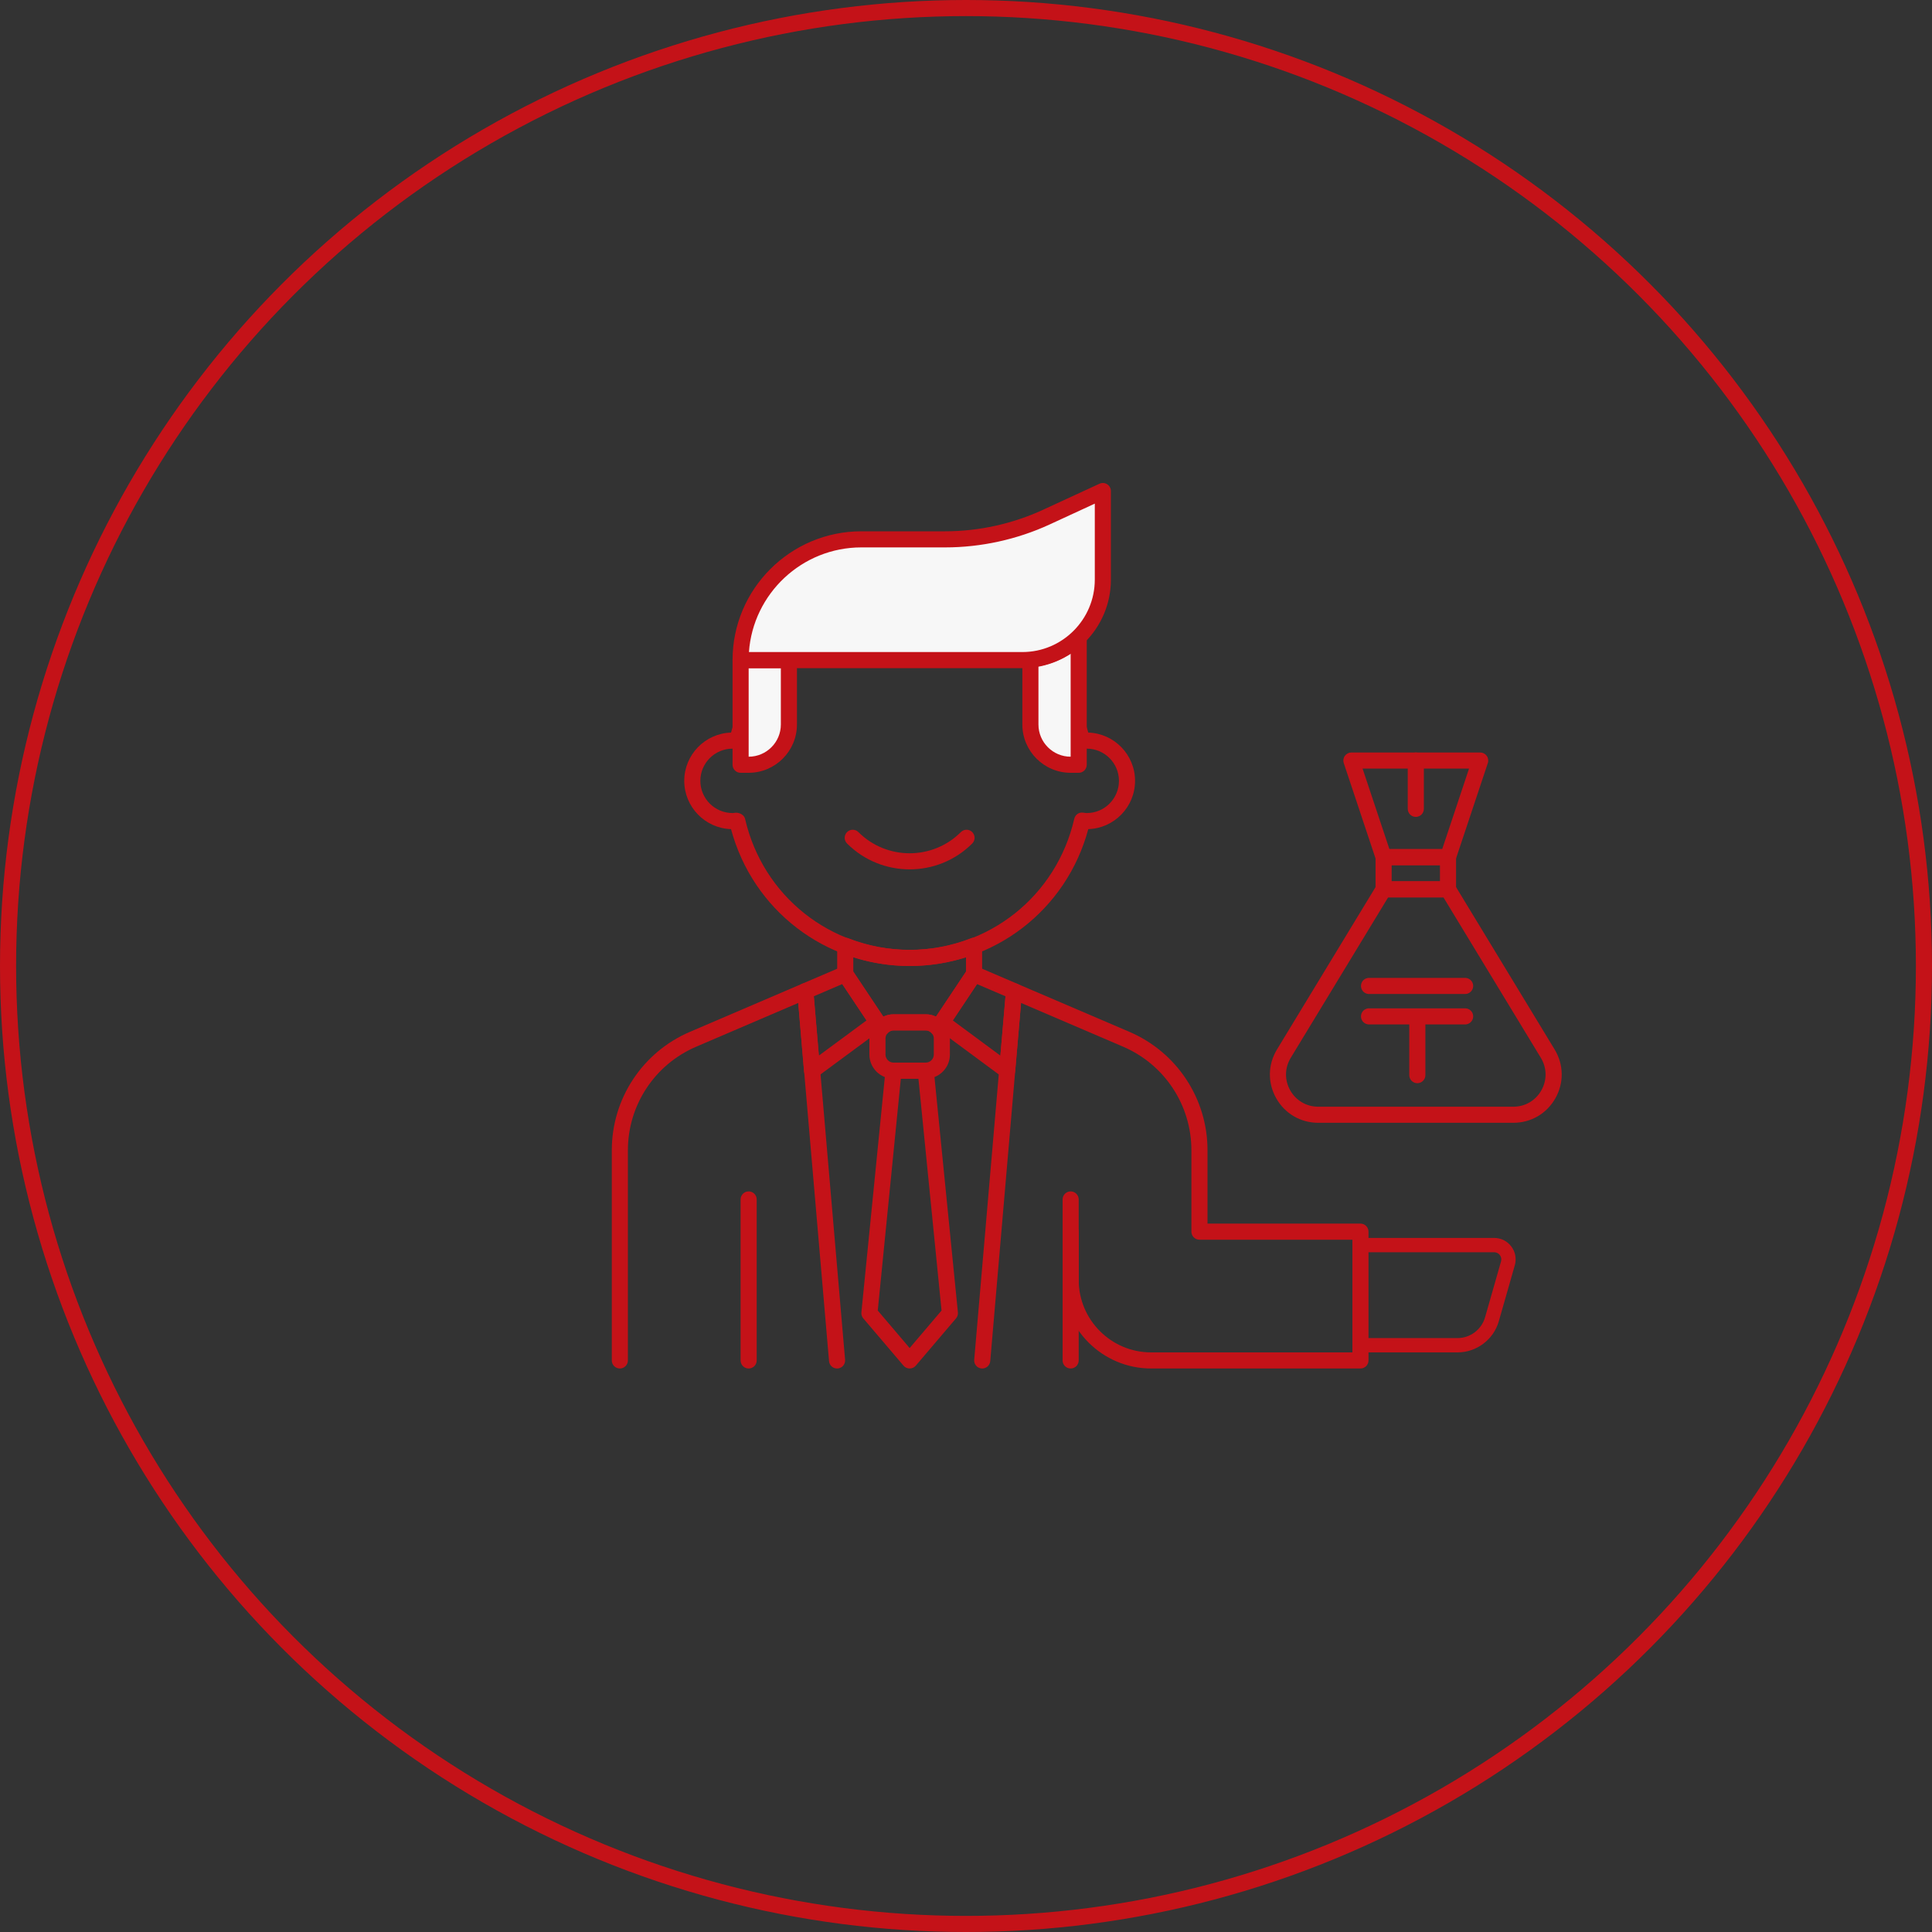 <?xml version="1.0" encoding="UTF-8"?> <svg xmlns="http://www.w3.org/2000/svg" width="120" height="120" viewBox="0 0 120 120" fill="none"><rect x="0" y="0" width="120" height="120" fill="#333333" stroke="none"/> <circle cx="60" cy="60" r="59.5" stroke="#C41218"></circle> <path d="M51.99 85C51.733 85 51.515 84.804 51.493 84.543L49.58 62.296L43.243 65.012C40.665 66.116 39 68.643 39 71.445V84.5C39 84.776 38.776 85 38.5 85C38.224 85 38 84.776 38 84.5V71.445C38 68.241 39.903 65.355 42.849 64.091L49.822 61.103C49.969 61.041 50.139 61.052 50.276 61.134C50.414 61.216 50.504 61.36 50.517 61.52L52.49 84.457C52.513 84.732 52.31 84.975 52.035 84.998C52.02 84.999 52.005 85 51.99 85Z" fill="#C41218"></path> <path d="M61.009 85C60.994 85 60.98 84.999 60.965 84.998C60.69 84.975 60.486 84.732 60.51 84.457L62.484 61.52C62.498 61.36 62.588 61.216 62.725 61.134C62.863 61.053 63.032 61.041 63.179 61.103L70.152 64.091C73.097 65.355 75.001 68.24 75.001 71.445V76H84.5C84.776 76 85 76.224 85 76.5V84.5C85 84.776 84.776 85 84.5 85H71.5C68.468 85 66 82.532 66 79.5V76.5C66 76.224 66.224 76 66.5 76C66.776 76 67 76.224 67 76.5V79.5C67 81.981 69.019 84 71.5 84H84V77H74.5C74.224 77 74 76.776 74 76.5V71.445C74 68.642 72.335 66.116 69.757 65.011L63.42 62.295L61.506 84.542C61.483 84.804 61.265 85 61.009 85Z" fill="#C41218"></path> <path d="M90.53 84H84.807C84.561 84 84.362 83.801 84.362 83.555C84.362 83.31 84.561 83.111 84.807 83.111H90.53C91.319 83.111 92.022 82.58 92.239 81.822L93.233 78.345C93.271 78.21 93.245 78.068 93.16 77.956C93.075 77.843 92.945 77.779 92.805 77.779H84.807C84.561 77.779 84.362 77.58 84.362 77.335C84.362 77.089 84.561 76.89 84.807 76.89H92.805C93.228 76.89 93.616 77.084 93.87 77.421C94.124 77.758 94.203 78.183 94.087 78.59L93.093 82.067C92.769 83.204 91.714 84 90.53 84Z" fill="#C41218"></path> <path d="M93.995 69.739H81.88C80.781 69.739 79.804 69.168 79.266 68.211C78.727 67.254 78.746 66.122 79.316 65.183L85.51 54.98C85.601 54.831 85.763 54.74 85.938 54.74H89.938C90.113 54.74 90.275 54.831 90.366 54.98L96.56 65.183C97.129 66.122 97.149 67.254 96.61 68.211C96.071 69.168 95.094 69.739 93.995 69.739ZM86.219 55.739L80.171 65.702C79.79 66.328 79.778 67.082 80.137 67.721C80.496 68.359 81.148 68.74 81.88 68.74H93.995C94.727 68.74 95.379 68.359 95.738 67.721C96.096 67.082 96.085 66.328 95.704 65.702L89.656 55.739H86.219Z" fill="#C41218"></path> <path d="M89.938 55.739H85.938C85.662 55.739 85.438 55.515 85.438 55.239V53.239C85.438 52.963 85.662 52.739 85.938 52.739H89.938C90.213 52.739 90.438 52.963 90.438 53.239V55.239C90.438 55.515 90.215 55.739 89.938 55.739ZM86.438 54.739H89.438V53.739H86.438V54.739Z" fill="#C41218"></path> <path d="M89.938 53.739H85.938C85.723 53.739 85.532 53.601 85.463 53.397L83.463 47.397C83.412 47.245 83.438 47.077 83.532 46.947C83.626 46.816 83.776 46.739 83.937 46.739H91.937C92.098 46.739 92.249 46.816 92.342 46.947C92.437 47.077 92.462 47.245 92.411 47.397L90.411 53.397C90.345 53.601 90.153 53.739 89.938 53.739ZM86.299 52.739H89.578L91.245 47.739H84.632L86.299 52.739Z" fill="#C41218"></path> <path d="M87.938 50.739C87.662 50.739 87.438 50.515 87.438 50.239V47.239C87.438 46.963 87.662 46.739 87.938 46.739C88.213 46.739 88.438 46.963 88.438 47.239V50.239C88.438 50.515 88.215 50.739 87.938 50.739Z" fill="#C41218"></path> <path d="M56.5 60C51.256 60 46.754 56.525 45.405 51.498C43.795 51.448 42.5 50.122 42.5 48.5C42.5 46.878 43.795 45.552 45.405 45.502C46.754 40.475 51.256 37 56.5 37C61.744 37 66.246 40.475 67.595 45.502C69.205 45.552 70.5 46.878 70.5 48.5C70.5 50.122 69.205 51.448 67.595 51.498C66.246 56.525 61.744 60 56.5 60ZM45.724 50.479C45.963 50.479 46.224 50.629 46.277 50.858C47.378 55.652 51.582 59 56.5 59C61.418 59 65.622 55.652 66.724 50.858C66.781 50.61 67.006 50.437 67.272 50.474C67.401 50.492 67.45 50.5 67.5 50.5C68.603 50.5 69.5 49.603 69.5 48.5C69.5 47.397 68.603 46.5 67.5 46.5C67.454 46.5 67.409 46.508 67.365 46.514C67.112 46.548 66.782 46.395 66.723 46.142C65.622 41.348 61.418 38 56.5 38C51.582 38 47.378 41.348 46.276 46.142C46.219 46.389 45.982 46.553 45.733 46.527C45.592 46.508 45.547 46.5 45.5 46.5C44.397 46.5 43.5 47.397 43.5 48.5C43.5 49.603 44.397 50.5 45.5 50.5C45.551 50.5 45.601 50.491 45.649 50.484C45.674 50.481 45.698 50.479 45.724 50.479Z" fill="#C41218"></path> <path d="M46.5 47.5H46V41H49V45C49 46.381 47.881 47.5 46.5 47.5Z" fill="#F7F7F7"></path> <path d="M46.5 48H46C45.724 48 45.5 47.776 45.5 47.5V41C45.5 40.724 45.724 40.5 46 40.5H49C49.276 40.5 49.5 40.724 49.5 41V45C49.5 46.654 48.154 48 46.5 48ZM46.5 47H46.51H46.5ZM46.5 41.5V47C47.603 47 48.5 46.103 48.5 45V41.5H46.5Z" fill="#C41218"></path> <path d="M64 40.95V45C64 46.381 65.119 47.5 66.5 47.5H67V39.565C66.211 40.34 65.162 40.833 64 40.95Z" fill="#F7F7F7"></path> <path d="M67 48H66.5C64.846 48 63.5 46.654 63.5 45V40.95C63.5 40.693 63.694 40.478 63.95 40.453C64.979 40.349 65.938 39.907 66.649 39.209C66.794 39.067 67.008 39.026 67.193 39.105C67.379 39.183 67.5 39.364 67.5 39.565V47.5C67.5 47.776 67.276 48 67 48ZM64.5 41.384V45C64.5 46.103 65.397 47 66.5 47V40.599C65.898 40.984 65.218 41.253 64.5 41.384Z" fill="#C41218"></path> <path d="M56.5 53.998C55.092 53.998 53.684 53.462 52.611 52.39C52.416 52.195 52.416 51.878 52.611 51.683C52.806 51.488 53.123 51.488 53.318 51.683C55.072 53.437 57.927 53.437 59.681 51.683C59.876 51.488 60.193 51.488 60.388 51.683C60.583 51.878 60.583 52.195 60.388 52.39C59.316 53.462 57.908 53.998 56.5 53.998Z" fill="#C41218"></path> <path d="M63.5 41H46C46 36.858 49.358 33.5 53.5 33.5H58.705C60.876 33.5 63.02 33.029 64.991 32.119L68.5 30.5V36C68.5 38.762 66.261 41 63.5 41Z" fill="#F7F7F7"></path> <path d="M63.5 41.5H46C45.724 41.5 45.5 41.276 45.5 41C45.5 36.589 49.089 33 53.5 33H58.705C60.79 33 62.891 32.538 64.781 31.665L68.29 30.046C68.446 29.976 68.626 29.986 68.769 30.079C68.913 30.171 69 30.329 69 30.5V36C69 39.032 66.532 41.5 63.5 41.5ZM46.518 40.5H63.5C65.981 40.5 68 38.481 68 36V31.281L65.201 32.573C63.18 33.507 60.934 34 58.705 34H53.5C49.809 34 46.775 36.873 46.518 40.5Z" fill="#C41218"></path> <path d="M56.5 85C56.354 85 56.214 84.936 56.119 84.824L53.619 81.886C53.531 81.782 53.489 81.648 53.503 81.512L55.003 66.45C55.028 66.194 55.243 66 55.5 66H57.5C57.757 66 57.972 66.194 57.997 66.45L59.497 81.512C59.511 81.648 59.469 81.783 59.381 81.886L56.881 84.824C56.786 84.936 56.646 85 56.5 85ZM54.519 81.4L56.5 83.729L58.481 81.401L57.046 67.001H55.952L54.519 81.4Z" fill="#C41218"></path> <path d="M46.5 85C46.224 85 46 84.776 46 84.5V74.5C46 74.224 46.224 74 46.5 74C46.776 74 47 74.224 47 74.5V84.5C47 84.776 46.776 85 46.5 85Z" fill="#C41218"></path> <path d="M66.5 85C66.224 85 66 84.776 66 84.5V74.5C66 74.224 66.224 74 66.5 74C66.776 74 67 74.224 67 74.5V84.5C67 84.776 66.776 85 66.5 85Z" fill="#C41218"></path> <path d="M50.435 67C50.365 67 50.294 66.985 50.23 66.955C50.065 66.881 49.953 66.723 49.938 66.542L49.522 61.605C49.502 61.39 49.626 61.188 49.822 61.103L52.303 60.04C52.528 59.947 52.783 60.022 52.916 60.223L54.916 63.223C55.065 63.445 55.013 63.744 54.797 63.903L50.733 66.903C50.645 66.967 50.541 67 50.435 67ZM50.547 61.881L50.858 65.567L53.821 63.381L52.316 61.123L50.547 61.881Z" fill="#C41218"></path> <path d="M62.557 67C62.452 67 62.347 66.967 62.26 66.902L58.203 63.902C57.988 63.743 57.936 63.444 58.084 63.222L60.084 60.222C60.218 60.022 60.474 59.946 60.697 60.039L63.178 61.102C63.376 61.187 63.497 61.39 63.479 61.605L63.054 66.542C63.038 66.723 62.927 66.88 62.762 66.955C62.696 66.985 62.627 67 62.557 67ZM59.18 63.381L62.135 65.567L62.452 61.881L60.685 61.123L59.18 63.381Z" fill="#C41218"></path> <path d="M57.5 67H55.5C54.673 67 54 66.327 54 65.5V64.5C54 63.673 54.673 63 55.5 63H57.5C58.327 63 59 63.673 59 64.5V65.5C59 66.327 58.327 67 57.5 67ZM55.5 64C55.225 64 55 64.225 55 64.5V65.5C55 65.775 55.225 66 55.5 66H57.5C57.775 66 58 65.775 58 65.5V64.5C58 64.225 57.775 64 57.5 64H55.5Z" fill="#C41218"></path> <path d="M54.744 64.366C54.735 64.366 54.725 64.366 54.717 64.365C54.56 64.356 54.415 64.274 54.328 64.143L52.084 60.777C52.029 60.695 52 60.599 52 60.5V58.739C52 58.574 52.082 58.419 52.219 58.326C52.356 58.232 52.531 58.215 52.683 58.273C55.14 59.238 57.861 59.238 60.318 58.273C60.47 58.214 60.646 58.232 60.782 58.326C60.919 58.419 61.001 58.574 61.001 58.739V60.5C61.001 60.599 60.972 60.695 60.917 60.777L58.673 64.143C58.585 64.274 58.442 64.357 58.284 64.365C58.105 64.379 57.974 64.307 57.873 64.186C57.813 64.117 57.688 64 57.5 64H55.5C55.312 64 55.186 64.117 55.127 64.188C55.032 64.301 54.892 64.366 54.744 64.366ZM53 60.349L54.866 63.148C55.063 63.052 55.279 63 55.5 63H57.5C57.721 63 57.938 63.052 58.134 63.147L60 60.348V59.448C57.729 60.18 55.271 60.18 53 59.448V60.349Z" fill="#C41218"></path> <line x1="85.033" y1="63.129" x2="91.001" y2="63.129" stroke="#C41218" stroke-linecap="round"></line> <line x1="85.033" y1="61.239" x2="91.001" y2="61.239" stroke="#C41218" stroke-linecap="round"></line> <line x1="88.033" y1="63.455" x2="88.033" y2="66.778" stroke="#C41218" stroke-linecap="round"></line> </svg> 